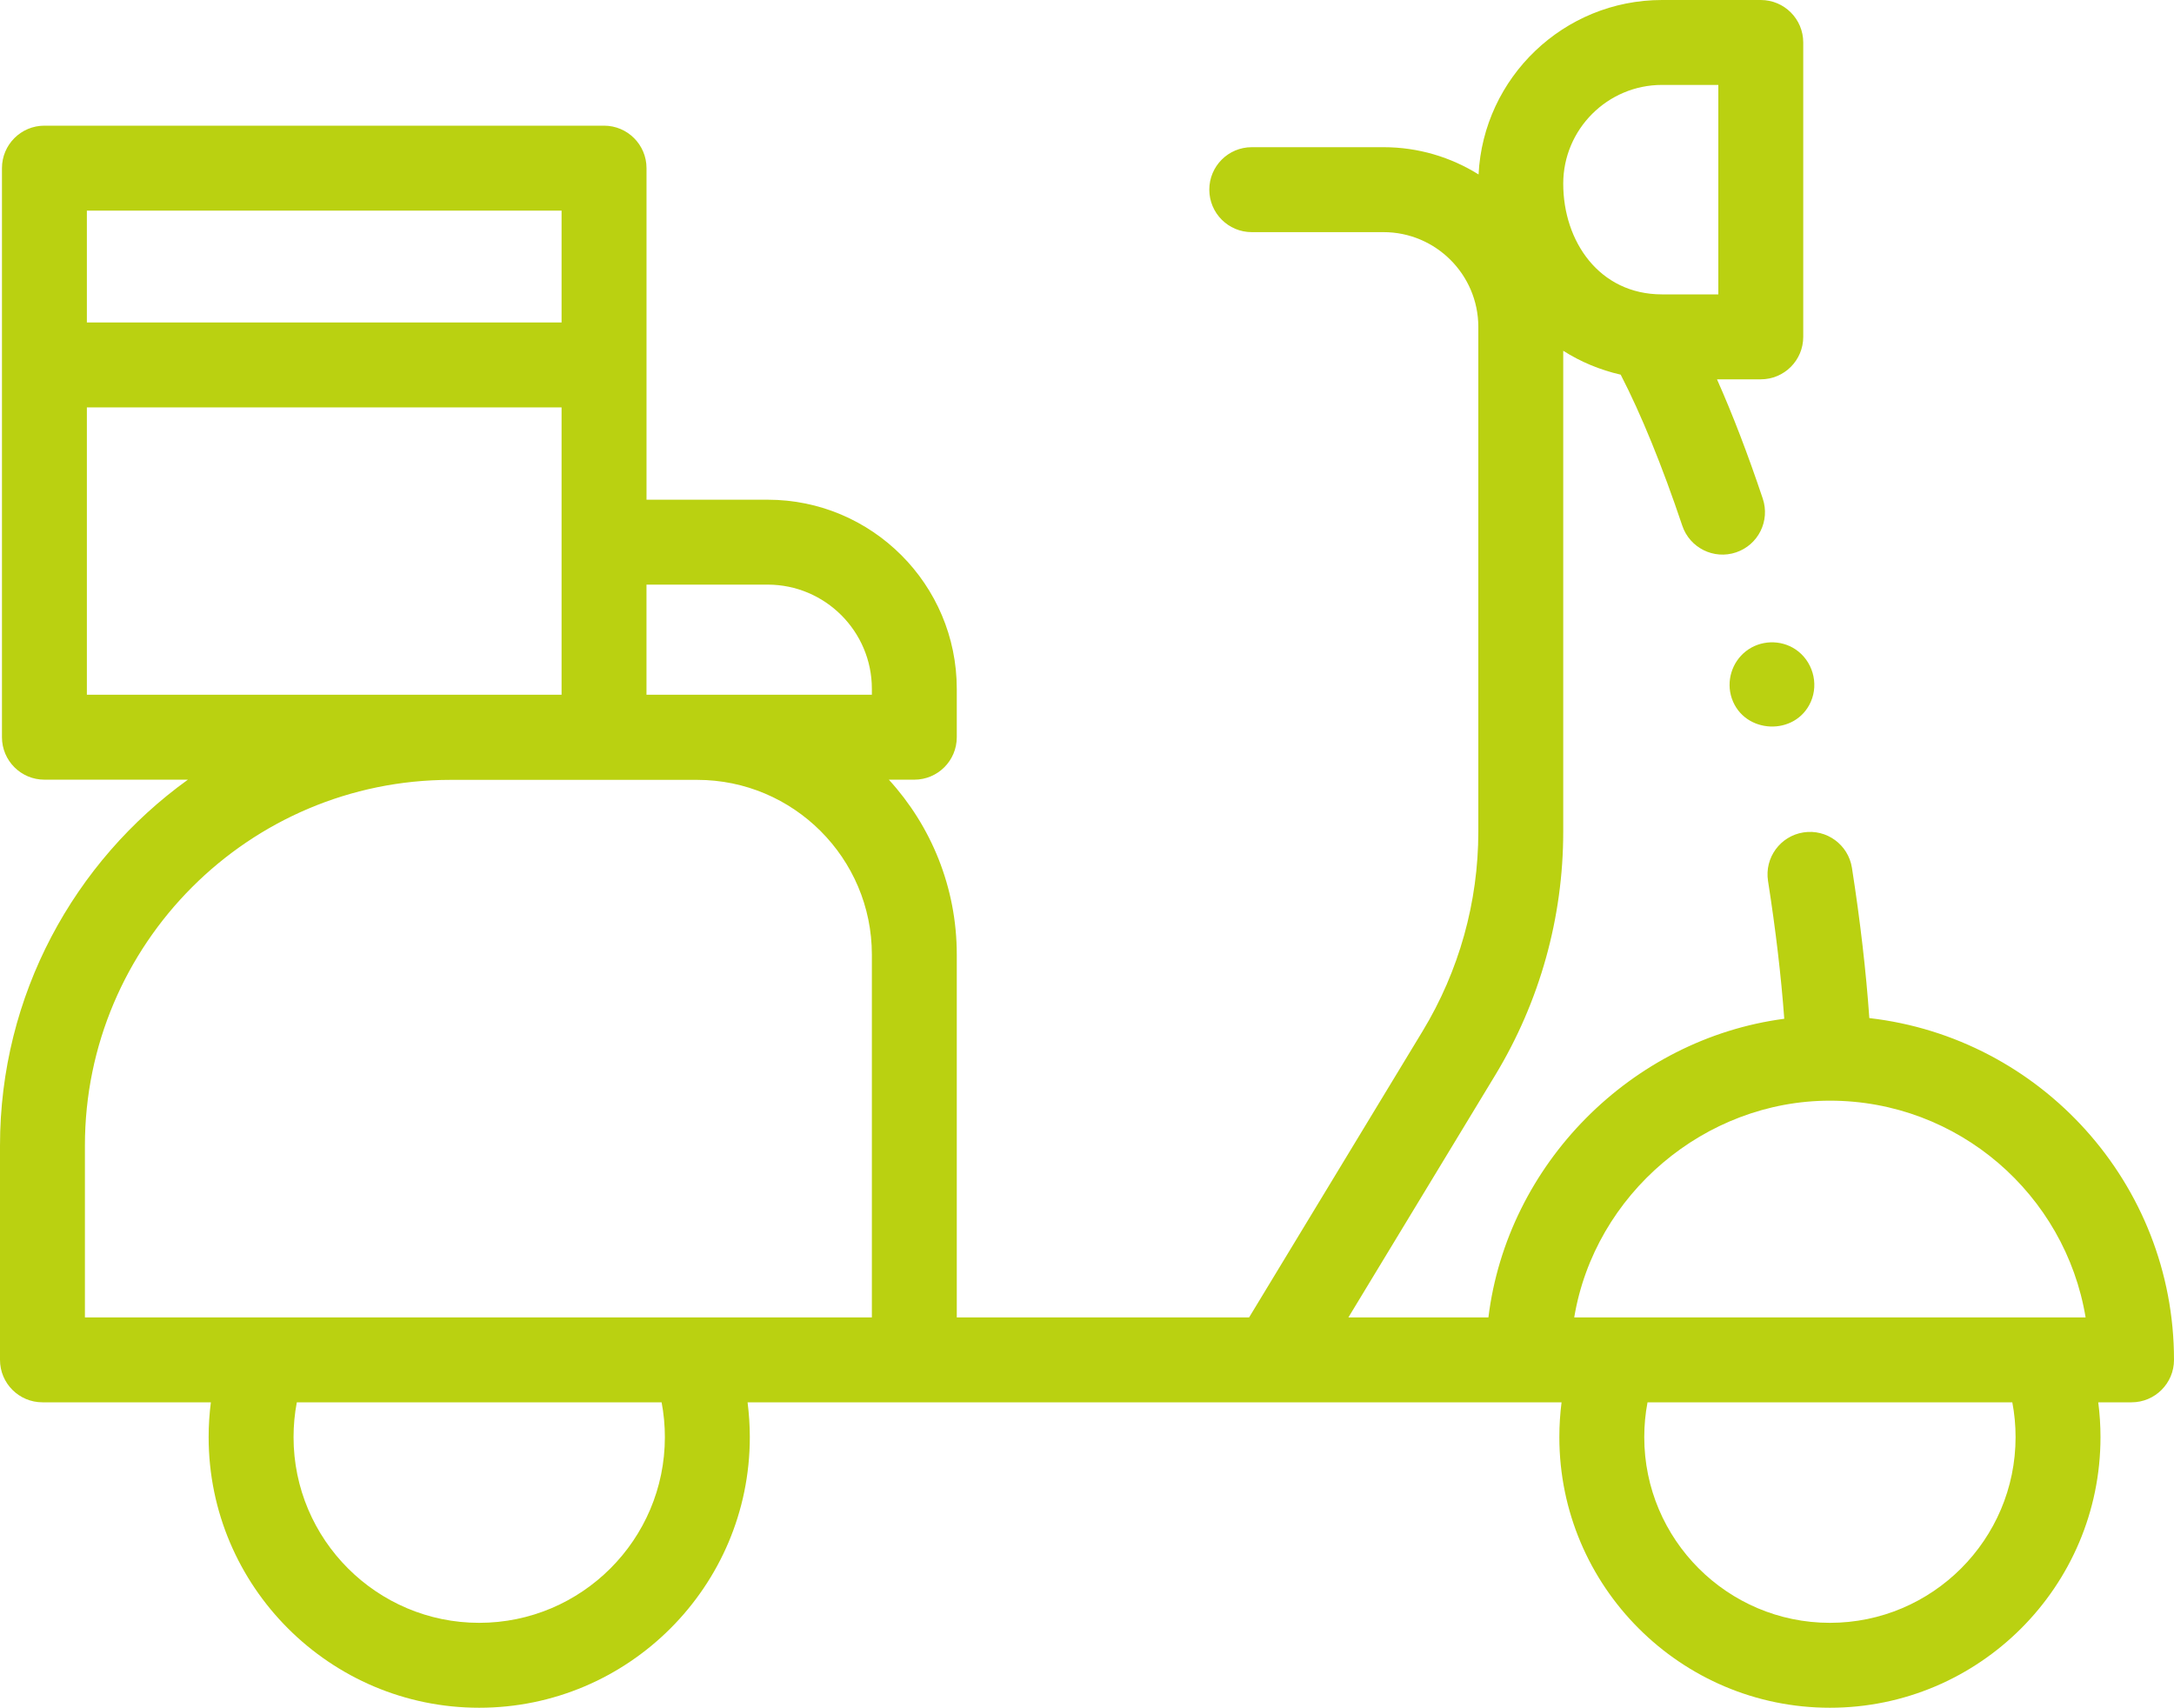 <?xml version="1.0" encoding="UTF-8"?> <svg xmlns="http://www.w3.org/2000/svg" width="70" height="55" viewBox="0 0 70 55" fill="none"> <path d="M60.19 32.779C60.085 31.279 59.898 29.659 59.63 27.941C59.513 27.195 58.813 26.684 58.068 26.801C57.322 26.918 56.812 27.617 56.928 28.363C57.175 29.94 57.35 31.426 57.451 32.801C52.522 33.452 48.53 37.483 47.925 42.417H43.416L48.144 34.617C49.577 32.253 50.334 29.543 50.334 26.781V12.72C50.334 12.719 50.334 12.718 50.334 12.717V11.294C50.892 11.648 51.515 11.911 52.184 12.063C52.842 13.337 53.521 15.001 54.167 16.924C54.407 17.64 55.182 18.026 55.898 17.785C56.614 17.545 56.999 16.77 56.759 16.054C56.277 14.616 55.784 13.333 55.285 12.213H56.695C57.45 12.213 58.062 11.601 58.062 10.845V1.367C58.062 0.612 57.45 0 56.695 0H53.514C50.352 0 47.763 2.494 47.608 5.617C46.719 5.062 45.671 4.739 44.548 4.739H40.305C39.55 4.739 38.938 5.351 38.938 6.106C38.938 6.862 39.55 7.474 40.305 7.474H44.548C46.229 7.474 47.597 8.84 47.6 10.52V26.78C47.6 29.043 46.98 31.263 45.806 33.2L40.219 42.417H30.807V30.734C30.807 28.567 29.978 26.59 28.62 25.103H29.44C30.195 25.103 30.807 24.491 30.807 23.736V22.178C30.807 18.82 28.076 16.089 24.718 16.089H20.817V5.414C20.817 4.659 20.204 4.046 19.449 4.046H1.43C0.675 4.046 0.063 4.659 0.063 5.414V23.735C0.063 24.491 0.675 25.103 1.43 25.103H6.05C2.389 27.739 0 32.037 0 36.884V43.783C0 44.538 0.612 45.15 1.367 45.15H6.79C6.742 45.52 6.718 45.895 6.718 46.272C6.718 51.076 10.626 54.984 15.43 54.984C20.234 54.984 24.143 51.076 24.143 46.272C24.143 45.895 24.118 45.52 24.071 45.15H50.28C50.233 45.52 50.209 45.895 50.209 46.272C50.209 51.076 54.117 54.984 58.921 54.984C63.725 54.984 67.633 51.076 67.633 46.272C67.633 45.895 67.609 45.52 67.561 45.15H68.633C69.388 45.15 70 44.538 70 43.783C70 38.103 65.703 33.411 60.19 32.779ZM50.334 5.914C50.334 4.161 51.761 2.734 53.514 2.734H55.328V9.478H53.514C51.493 9.478 50.334 7.77 50.334 5.914ZM15.43 52.25C12.134 52.25 9.452 49.568 9.452 46.272C9.452 45.892 9.487 45.518 9.557 45.151H21.303C21.373 45.518 21.408 45.892 21.408 46.272C21.408 49.568 18.727 52.25 15.43 52.25ZM24.718 18.823C26.568 18.823 28.073 20.328 28.073 22.178V22.368H20.816V18.823H24.718ZM2.797 6.781H18.082V10.383H2.797V6.781ZM2.797 13.117H18.082V22.368H2.797V13.117ZM2.734 36.884C2.734 30.391 8.017 25.109 14.509 25.109H22.447C25.549 25.109 28.073 27.632 28.073 30.734V42.416H2.734V36.884ZM58.921 52.25C55.625 52.25 52.943 49.568 52.943 46.272C52.943 45.892 52.978 45.518 53.048 45.151H64.794C64.864 45.518 64.899 45.892 64.899 46.272C64.899 49.568 62.217 52.25 58.921 52.25ZM67.154 42.416H50.688C51.35 38.445 54.895 35.438 58.921 35.438C63.057 35.438 66.499 38.463 67.154 42.416Z" fill="#BAD111"></path> <path d="M57.814 20.908C57.329 20.584 56.674 20.608 56.215 20.968C55.761 21.323 55.576 21.938 55.761 22.484C56.154 23.638 57.815 23.711 58.306 22.595C58.57 21.995 58.358 21.274 57.814 20.908Z" fill="#BAD111"></path> </svg> 
